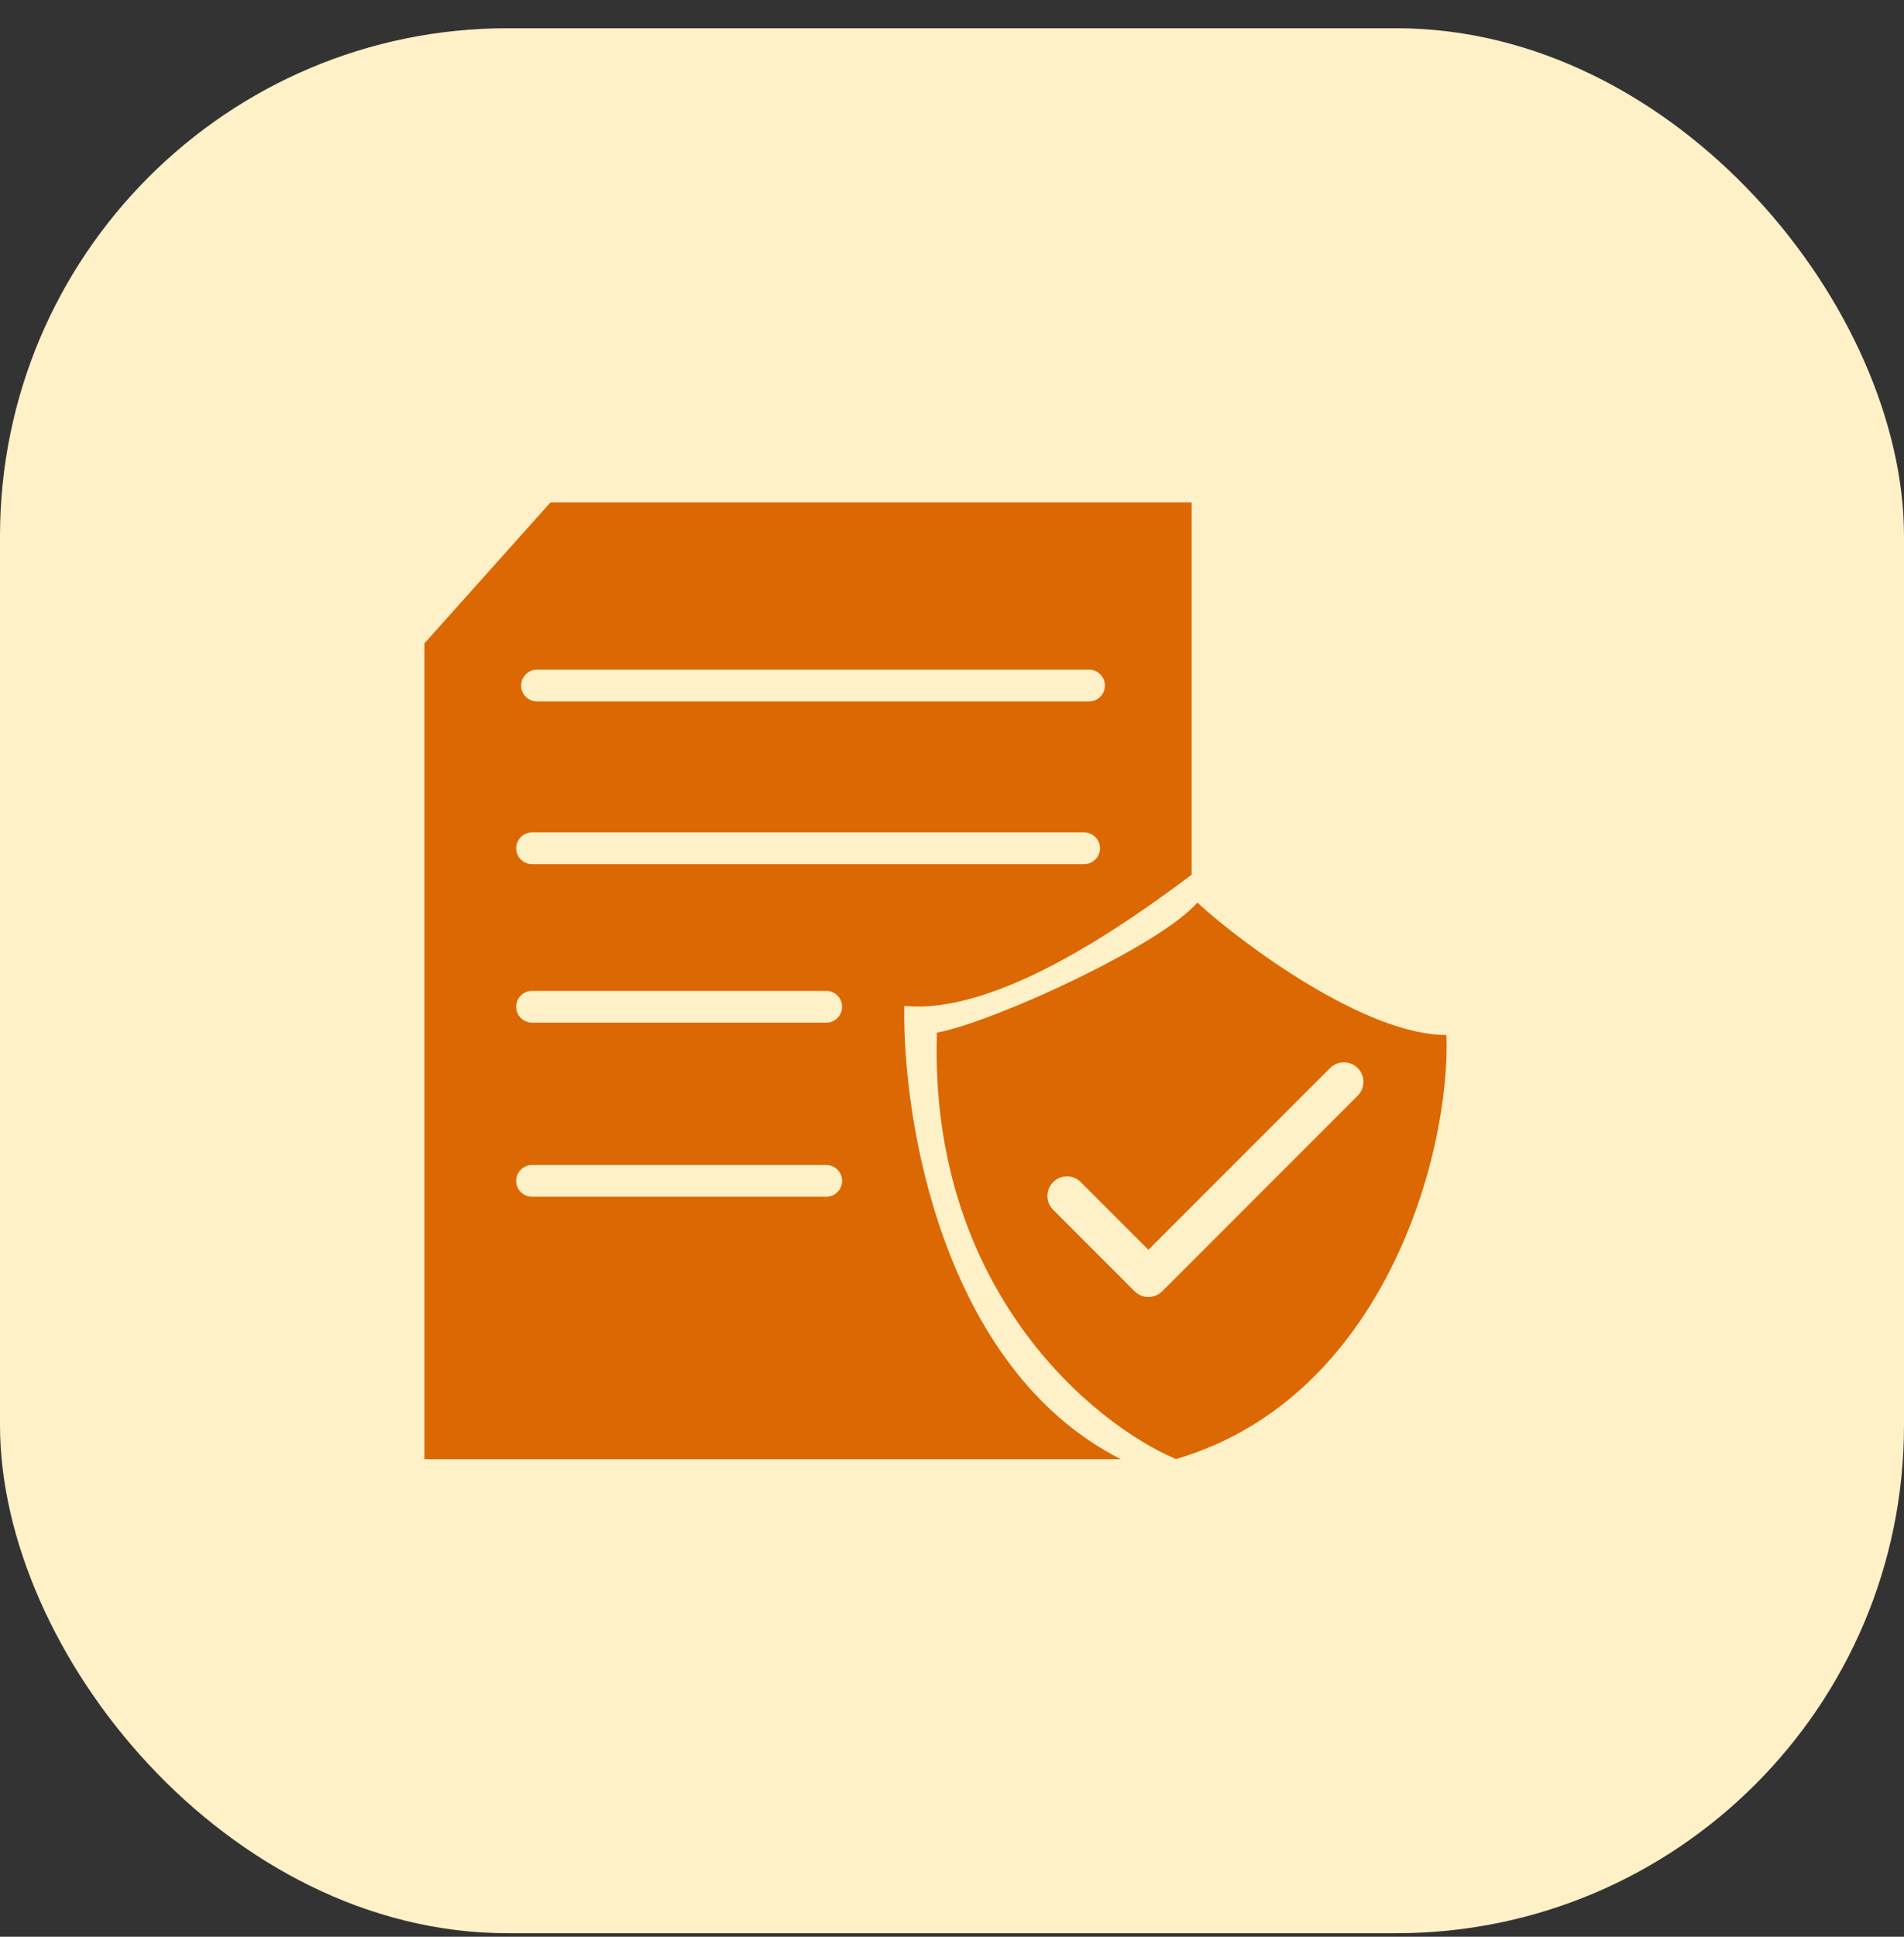 <svg xmlns="http://www.w3.org/2000/svg" width="60" height="61" viewBox="0 0 60 61" fill="none"><rect x="0" y="0" width="60" height="61" fill="#333333" stroke="none"/><rect y="0.889" width="60" height="60" rx="16" fill="#FEF0C7"></rect><path fill-rule="evenodd" clip-rule="evenodd" d="M29.525 32.525C31.394 32.164 36.606 29.748 37.729 28.428C39.172 29.748 43.023 32.599 45.581 32.599C45.714 36.269 43.658 44.02 37.056 45.955C34.439 44.843 29.268 40.6 29.525 32.525ZM42.785 34.51C43.026 34.269 43.026 33.879 42.785 33.639C42.544 33.398 42.154 33.398 41.914 33.639L36.189 39.363L34.058 37.232C33.818 36.991 33.428 36.991 33.187 37.232C32.946 37.473 32.946 37.863 33.187 38.103L35.754 40.67C35.994 40.91 36.384 40.91 36.625 40.67L42.785 34.51Z" fill="#DC6803"></path><path fill-rule="evenodd" clip-rule="evenodd" d="M13.375 20.263V45.959H35.32C29.673 43.089 28.431 35.214 28.497 31.68C31.442 31.985 35.6 29.016 37.551 27.549V15.826H17.345L13.375 20.263ZM16.422 21.592C16.422 21.316 16.646 21.092 16.922 21.092H34.319C34.595 21.092 34.819 21.316 34.819 21.592C34.819 21.868 34.595 22.092 34.319 22.092H16.922C16.646 22.092 16.422 21.868 16.422 21.592ZM16.766 26.217C16.489 26.217 16.266 26.441 16.266 26.717C16.266 26.993 16.489 27.217 16.766 27.217H34.163C34.439 27.217 34.663 26.993 34.663 26.717C34.663 26.441 34.439 26.217 34.163 26.217H16.766ZM16.266 31.709C16.266 31.433 16.489 31.209 16.766 31.209H26.037C26.314 31.209 26.537 31.433 26.537 31.709C26.537 31.985 26.314 32.209 26.037 32.209H16.766C16.489 32.209 16.266 31.985 16.266 31.709ZM16.766 36.693C16.489 36.693 16.266 36.917 16.266 37.193C16.266 37.469 16.489 37.693 16.766 37.693H26.037C26.314 37.693 26.537 37.469 26.537 37.193C26.537 36.917 26.314 36.693 26.037 36.693H16.766Z" fill="#DC6803"></path></svg>